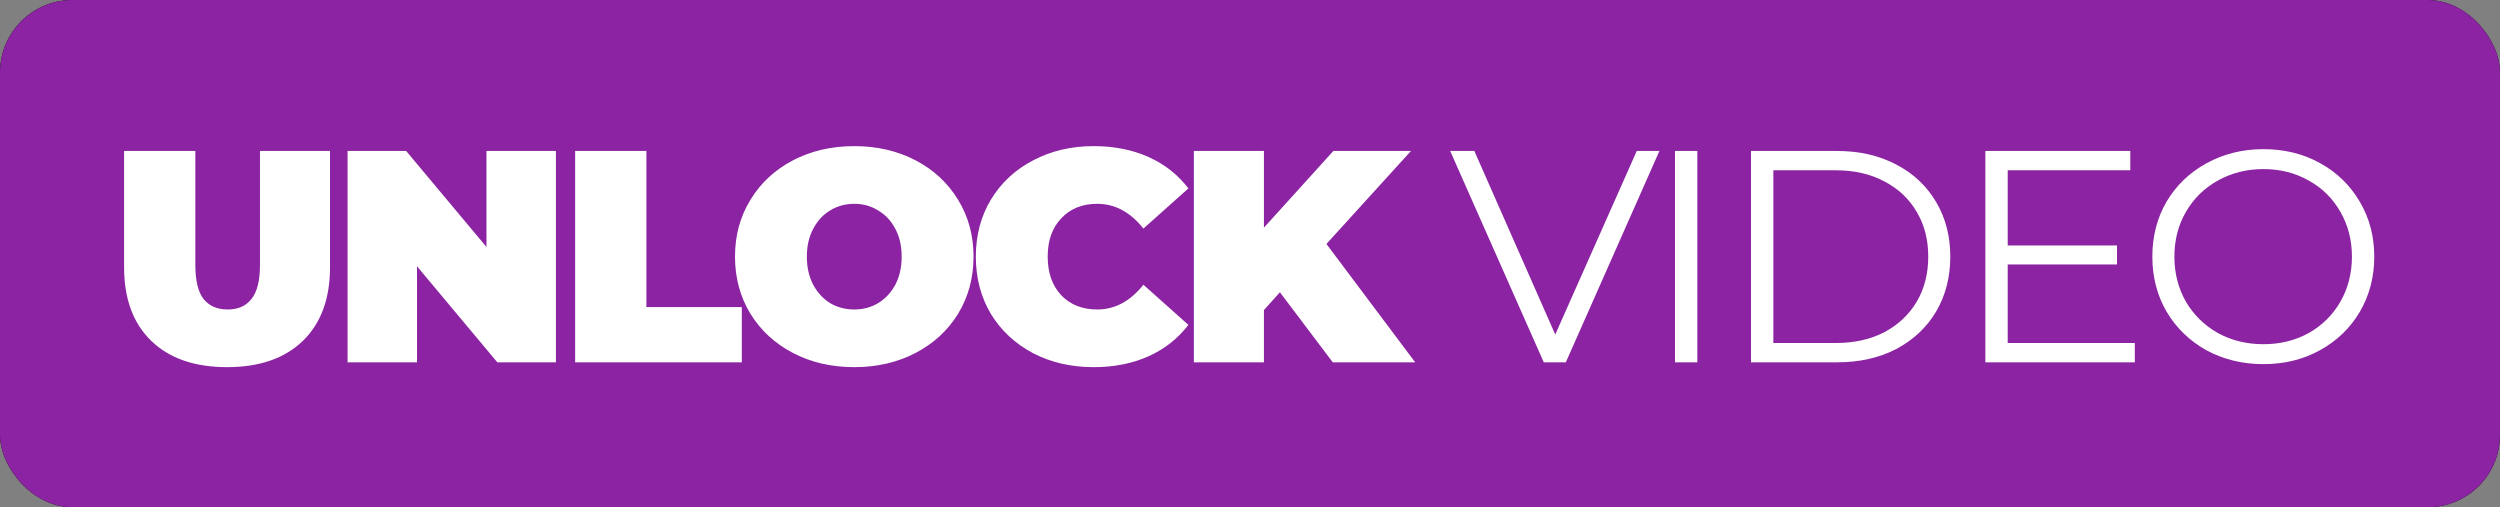 <svg width="207" height="42" viewBox="0 0 207 42" fill="none" xmlns="http://www.w3.org/2000/svg">
<rect x="0" y="0" width="207" height="42" fill="#808080" stroke="none"/>
<rect width="207" height="42" rx="6" fill="black"/>
<rect width="207" height="42" rx="6" fill="#8B23A2"/>
<path d="M137.4 12.5L129.65 30H127.825L120.075 12.5H122.075L128.775 27.7L135.525 12.5H137.4ZM138.69 12.5H140.54V30H138.69V12.5ZM144.984 12.5H152.109C153.959 12.5 155.592 12.875 157.009 13.625C158.425 14.358 159.525 15.392 160.309 16.725C161.092 18.042 161.484 19.55 161.484 21.25C161.484 22.95 161.092 24.467 160.309 25.8C159.525 27.117 158.425 28.15 157.009 28.9C155.592 29.633 153.959 30 152.109 30H144.984V12.5ZM152.009 28.4C153.542 28.4 154.884 28.1 156.034 27.5C157.184 26.883 158.075 26.042 158.709 24.975C159.342 23.892 159.659 22.65 159.659 21.25C159.659 19.85 159.342 18.617 158.709 17.55C158.075 16.467 157.184 15.625 156.034 15.025C154.884 14.408 153.542 14.1 152.009 14.1H146.834V28.4H152.009ZM176.763 28.4V30H164.388V12.5H176.388V14.1H166.238V20.325H175.288V21.9H166.238V28.4H176.763ZM187.414 30.15C185.681 30.15 184.106 29.767 182.689 29C181.289 28.217 180.189 27.15 179.389 25.8C178.606 24.45 178.214 22.933 178.214 21.25C178.214 19.567 178.606 18.05 179.389 16.7C180.189 15.35 181.289 14.292 182.689 13.525C184.106 12.742 185.681 12.35 187.414 12.35C189.147 12.35 190.706 12.733 192.089 13.5C193.489 14.267 194.589 15.333 195.389 16.7C196.189 18.05 196.589 19.567 196.589 21.25C196.589 22.933 196.189 24.458 195.389 25.825C194.589 27.175 193.489 28.233 192.089 29C190.706 29.767 189.147 30.15 187.414 30.15ZM187.414 28.5C188.797 28.5 190.047 28.192 191.164 27.575C192.281 26.942 193.156 26.075 193.789 24.975C194.422 23.858 194.739 22.617 194.739 21.25C194.739 19.883 194.422 18.65 193.789 17.55C193.156 16.433 192.281 15.567 191.164 14.95C190.047 14.317 188.797 14 187.414 14C186.031 14 184.772 14.317 183.639 14.95C182.522 15.567 181.639 16.433 180.989 17.55C180.356 18.65 180.039 19.883 180.039 21.25C180.039 22.617 180.356 23.858 180.989 24.975C181.639 26.075 182.522 26.942 183.639 27.575C184.772 28.192 186.031 28.5 187.414 28.5Z" fill="white"/>
<path d="M18.8 30.4C16.117 30.4 14.025 29.675 12.525 28.225C11.025 26.775 10.275 24.742 10.275 22.125V12.5H16.175V21.95C16.175 23.233 16.4 24.167 16.85 24.75C17.317 25.333 17.983 25.625 18.85 25.625C19.717 25.625 20.375 25.333 20.825 24.75C21.292 24.167 21.525 23.233 21.525 21.95V12.5H27.325V22.125C27.325 24.742 26.575 26.775 25.075 28.225C23.575 29.675 21.483 30.4 18.8 30.4ZM46.029 12.5V30H41.179L34.529 22.05V30H28.779V12.5H33.63L40.279 20.45V12.5H46.029ZM47.622 12.5H53.522V25.425H61.422V30H47.622V12.5ZM70.733 30.4C68.85 30.4 67.158 30.008 65.658 29.225C64.158 28.442 62.983 27.358 62.133 25.975C61.283 24.575 60.858 23 60.858 21.25C60.858 19.5 61.283 17.933 62.133 16.55C62.983 15.15 64.158 14.058 65.658 13.275C67.158 12.492 68.85 12.1 70.733 12.1C72.616 12.1 74.308 12.492 75.808 13.275C77.308 14.058 78.483 15.15 79.333 16.55C80.183 17.933 80.608 19.5 80.608 21.25C80.608 23 80.183 24.575 79.333 25.975C78.483 27.358 77.308 28.442 75.808 29.225C74.308 30.008 72.616 30.4 70.733 30.4ZM70.733 25.625C71.466 25.625 72.124 25.45 72.708 25.1C73.308 24.733 73.783 24.225 74.133 23.575C74.483 22.908 74.658 22.133 74.658 21.25C74.658 20.367 74.483 19.6 74.133 18.95C73.783 18.283 73.308 17.775 72.708 17.425C72.124 17.058 71.466 16.875 70.733 16.875C69.999 16.875 69.333 17.058 68.733 17.425C68.15 17.775 67.683 18.283 67.333 18.95C66.983 19.6 66.808 20.367 66.808 21.25C66.808 22.133 66.983 22.908 67.333 23.575C67.683 24.225 68.15 24.733 68.733 25.1C69.333 25.45 69.999 25.625 70.733 25.625ZM90.549 30.4C88.699 30.4 87.033 30.017 85.549 29.25C84.066 28.467 82.899 27.383 82.049 26C81.216 24.6 80.799 23.017 80.799 21.25C80.799 19.483 81.216 17.908 82.049 16.525C82.899 15.125 84.066 14.042 85.549 13.275C87.033 12.492 88.699 12.1 90.549 12.1C92.249 12.1 93.766 12.4 95.099 13C96.433 13.6 97.533 14.467 98.399 15.6L94.674 18.925C93.591 17.558 92.316 16.875 90.849 16.875C89.616 16.875 88.624 17.275 87.874 18.075C87.124 18.858 86.749 19.917 86.749 21.25C86.749 22.583 87.124 23.65 87.874 24.45C88.624 25.233 89.616 25.625 90.849 25.625C92.316 25.625 93.591 24.942 94.674 23.575L98.399 26.9C97.533 28.033 96.433 28.9 95.099 29.5C93.766 30.1 92.249 30.4 90.549 30.4ZM105.978 24.2L104.653 25.675V30H98.853V12.5H104.653V18.85L110.403 12.5H116.828L109.828 20.2L117.178 30H110.353L105.978 24.2Z" fill="white"/>
</svg>
